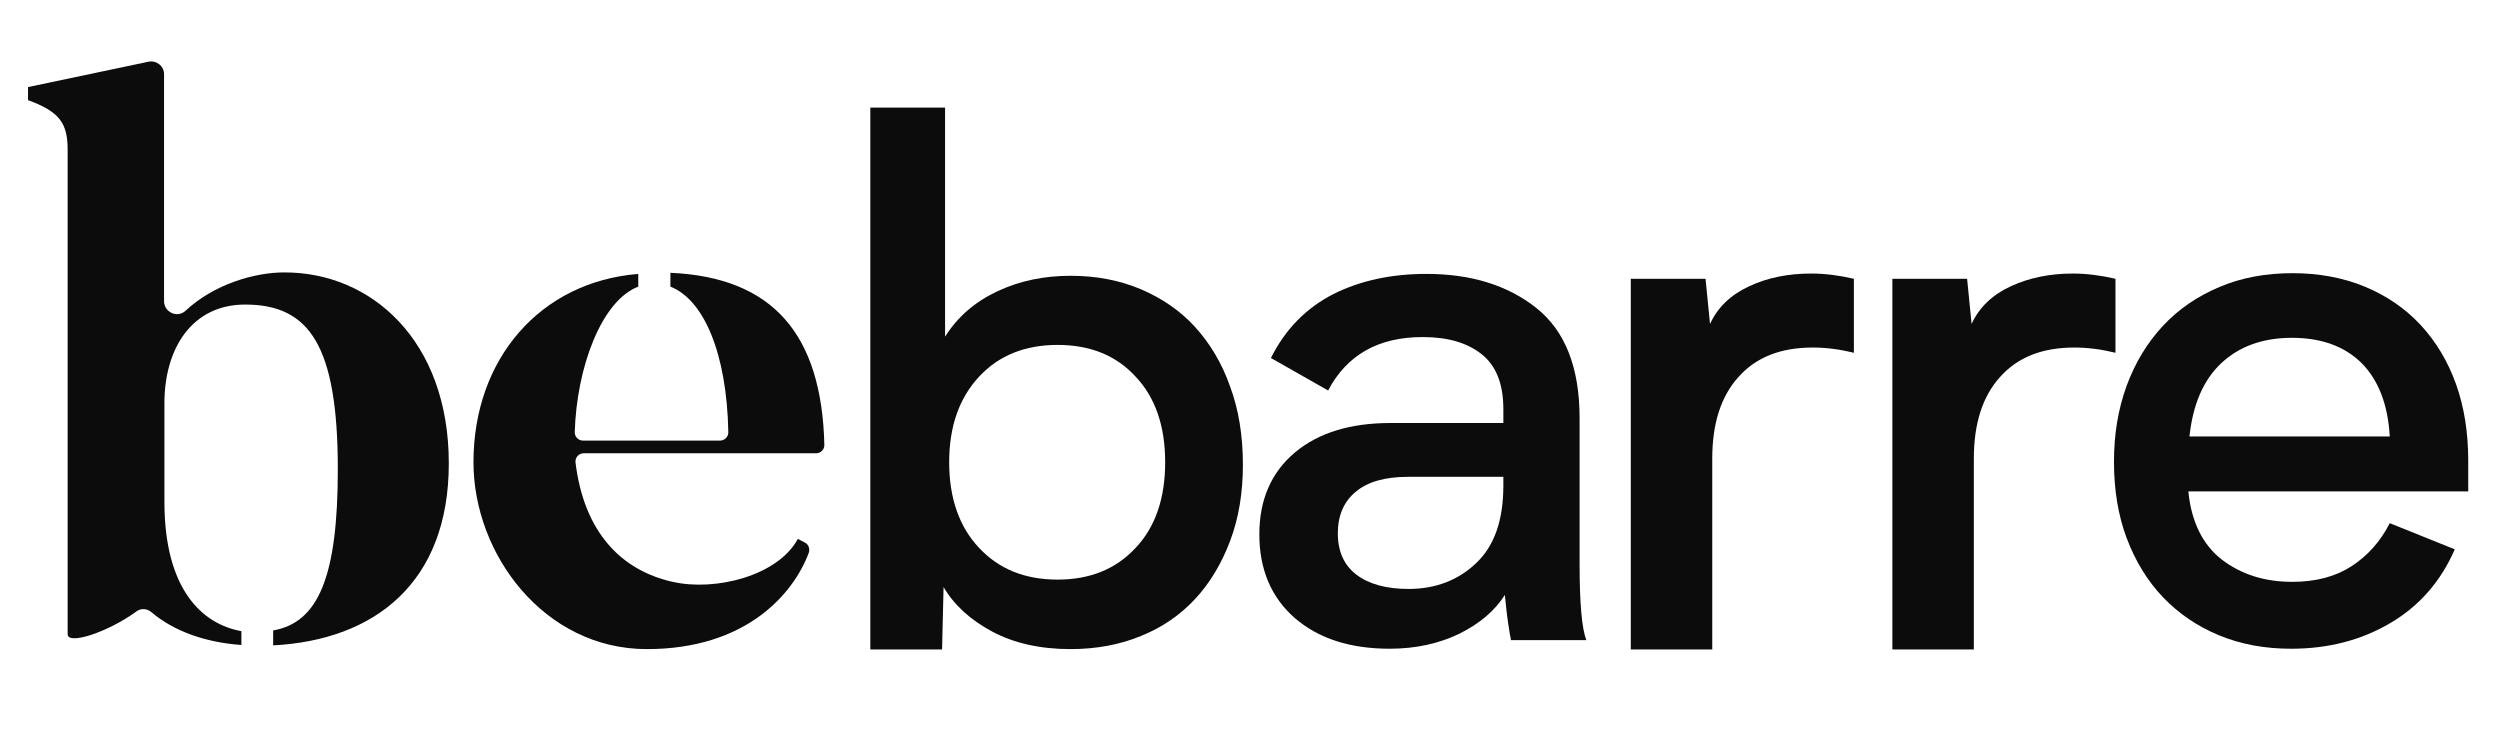 <?xml version="1.0" encoding="UTF-8"?>
<!-- Generator: Adobe Illustrator 27.9.0, SVG Export Plug-In . SVG Version: 6.00 Build 0)  -->
<svg xmlns="http://www.w3.org/2000/svg" xmlns:xlink="http://www.w3.org/1999/xlink" version="1.1" id="Capa_1" x="0px" y="0px" viewBox="0 0 669 198" style="enable-background:new 0 0 669 198;" xml:space="preserve">
<style type="text/css">
	.st0{fill:#0C0C0C;}
</style>
<g>
	<path class="st0" d="M120.1,124c0,32.1-20,47.3-47,48.7v-4c12.1-2.1,17.3-14.4,17.3-43.1c0-33.3-7.7-44.1-24.8-44.1   c-14.2,0-21.6,11.7-21.6,26.4v26.4c0,23.3,10,32.7,20.6,34.6v3.7c-9.7-0.7-18.1-3.7-24.1-8.8c-1.2-1-2.9-1.1-4.1-0.1   c-7.6,5.5-18.3,9-18.3,6V40.1c0-7.1-2.1-10.2-10.6-13.3v-3.5l32.3-6.8c2.1-0.4,4.1,1.2,4.1,3.3v60.8c0,2.9,3.5,4.6,5.7,2.6   c7.7-7.2,18.6-10.3,26.4-10.3C99.3,72.8,120.1,91.1,120.1,124"></path>
	<path class="st0" d="M213.5,144.2l1.9,1c1,0.5,1.4,1.7,1,2.8c-4.1,10.9-16.7,25.7-43.3,25.7c-27.5,0-46.4-25.4-46.4-50   c0-27.7,17.9-48.3,44.1-50.4v3.4c-9.9,3.8-16.5,21.7-17,39c0,1.2,1,2.2,2.2,2.2h36.7c1.2,0,2.2-1,2.2-2.2   c-0.4-21.3-6.6-35.5-15.5-39V73c27.3,1.2,40.5,16.3,41.2,46.1c0,1.2-1,2.2-2.2,2.2h-62.2c-1.3,0-2.3,1.1-2.2,2.4   c2.3,19,12.5,29,26,32C191.4,158.3,208.2,154.1,213.5,144.2"></path>
	<path class="st0" d="M332.6,124.4c0,7.4-1.1,14.2-3.4,20.3c-2.3,6.1-5.4,11.3-9.4,15.6c-4,4.3-8.8,7.6-14.5,9.9   c-5.6,2.3-11.9,3.5-18.8,3.5c-8.2,0-15.2-1.6-21-4.7c-5.8-3.1-10.2-7.1-13-11.9l-0.4,16.7h-19.2V28.8h20v61.3   c3.4-5.4,8.1-9.4,14.1-12.2c6-2.8,12.5-4.1,19.5-4.1c6.9,0,13.1,1.2,18.8,3.6c5.6,2.4,10.5,5.7,14.5,10.1c4,4.4,7.2,9.7,9.4,16   C331.5,109.7,332.6,116.7,332.6,124.4 M311.8,123.7c0-9.6-2.6-17.3-7.9-22.9c-5.2-5.7-12.2-8.5-20.9-8.5c-8.7,0-15.7,2.8-21,8.5   c-5.3,5.7-8,13.3-8,22.9c0,9.6,2.7,17.3,8,22.9c5.3,5.7,12.3,8.5,21,8.5c8.7,0,15.6-2.8,20.9-8.5   C309.2,141,311.8,133.3,311.8,123.7"></path>
	<path class="st0" d="M404.3,171c-0.3-1.3-0.5-2.9-0.8-4.8c-0.3-1.9-0.5-4.3-0.8-7c-2.7,4.3-6.8,7.7-12.2,10.4   c-5.4,2.6-11.6,4-18.6,4c-10.6,0-19-2.7-25.4-8.2c-6.3-5.5-9.5-13-9.5-22.4c0-9.3,3.2-16.6,9.5-21.9c6.3-5.3,14.9-7.9,25.6-7.9   h30.2v-3.7c0-6.7-1.9-11.6-5.8-14.7c-3.9-3.1-9.1-4.6-15.8-4.6c-11.9,0-20.3,4.8-25.3,14.3l-15.3-8.7c3.9-7.8,9.5-13.4,16.7-17.1   c7.2-3.6,15.5-5.4,24.9-5.4c11.9,0,21.7,3,29.4,9.1c7.7,6.1,11.6,15.9,11.6,29.5v39c0,10.5,0.6,17.3,1.8,20.4H404.3z M402.3,127.6   h-25.6c-6,0-10.7,1.3-13.9,4c-3.2,2.6-4.8,6.4-4.8,11.1c0,4.9,1.7,8.6,5,11.1c3.3,2.5,8,3.8,13.9,3.8c7.2,0,13.3-2.3,18.1-6.9   c4.9-4.6,7.3-11.5,7.3-20.8V127.6z"></path>
	<path class="st0" d="M484.7,73.2c3.7,0,7.5,0.5,11.4,1.4v19.8c-3.7-0.9-7.3-1.4-11-1.4c-8.6,0-15.2,2.6-19.9,7.9   c-4.7,5.2-7,12.5-7,21.8v51.1h-21.8V74.6h20l1.2,12.1c2-4.4,5.5-7.8,10.5-10.1C473,74.3,478.5,73.2,484.7,73.2"></path>
	<path class="st0" d="M554.7,73.2c3.7,0,7.5,0.5,11.4,1.4v19.8c-3.7-0.9-7.3-1.4-11-1.4c-8.6,0-15.2,2.6-19.9,7.9   c-4.7,5.2-7,12.5-7,21.8v51.1h-21.8V74.6h20l1.2,12.1c2-4.4,5.5-7.8,10.5-10.1C543.1,74.3,548.6,73.2,554.7,73.2"></path>
	<path class="st0" d="M660.5,131.5h-74.9c0.8,8.1,3.8,14.2,8.9,18.2c5.2,4,11.5,6,18.9,6c6.3,0,11.6-1.4,15.9-4.2   c4.3-2.8,7.7-6.6,10.2-11.5l17.4,7c-3.7,8.5-9.4,15.1-17.2,19.7c-7.8,4.6-16.6,6.9-26.6,6.9c-7.1,0-13.5-1.2-19.3-3.6   c-5.8-2.4-10.8-5.8-15-10.2c-4.2-4.4-7.4-9.7-9.7-15.8c-2.3-6.1-3.4-13-3.4-20.4c0-7.4,1.1-14.1,3.4-20.4c2.3-6.2,5.5-11.5,9.7-16   c4.2-4.5,9.2-7.9,15.1-10.4c5.9-2.5,12.4-3.7,19.6-3.7c7,0,13.5,1.2,19.3,3.6c5.8,2.4,10.8,5.8,14.9,10.2c4.1,4.4,7.3,9.7,9.5,15.8   c2.2,6.1,3.3,13,3.3,20.6V131.5z M639.5,116.8c-0.5-8.7-3.1-15.2-7.6-19.7c-4.6-4.5-10.8-6.7-18.6-6.7c-7.8,0-14.1,2.3-18.9,6.8   c-4.8,4.5-7.6,11.1-8.5,19.6H639.5z"></path>
</g>
</svg>

